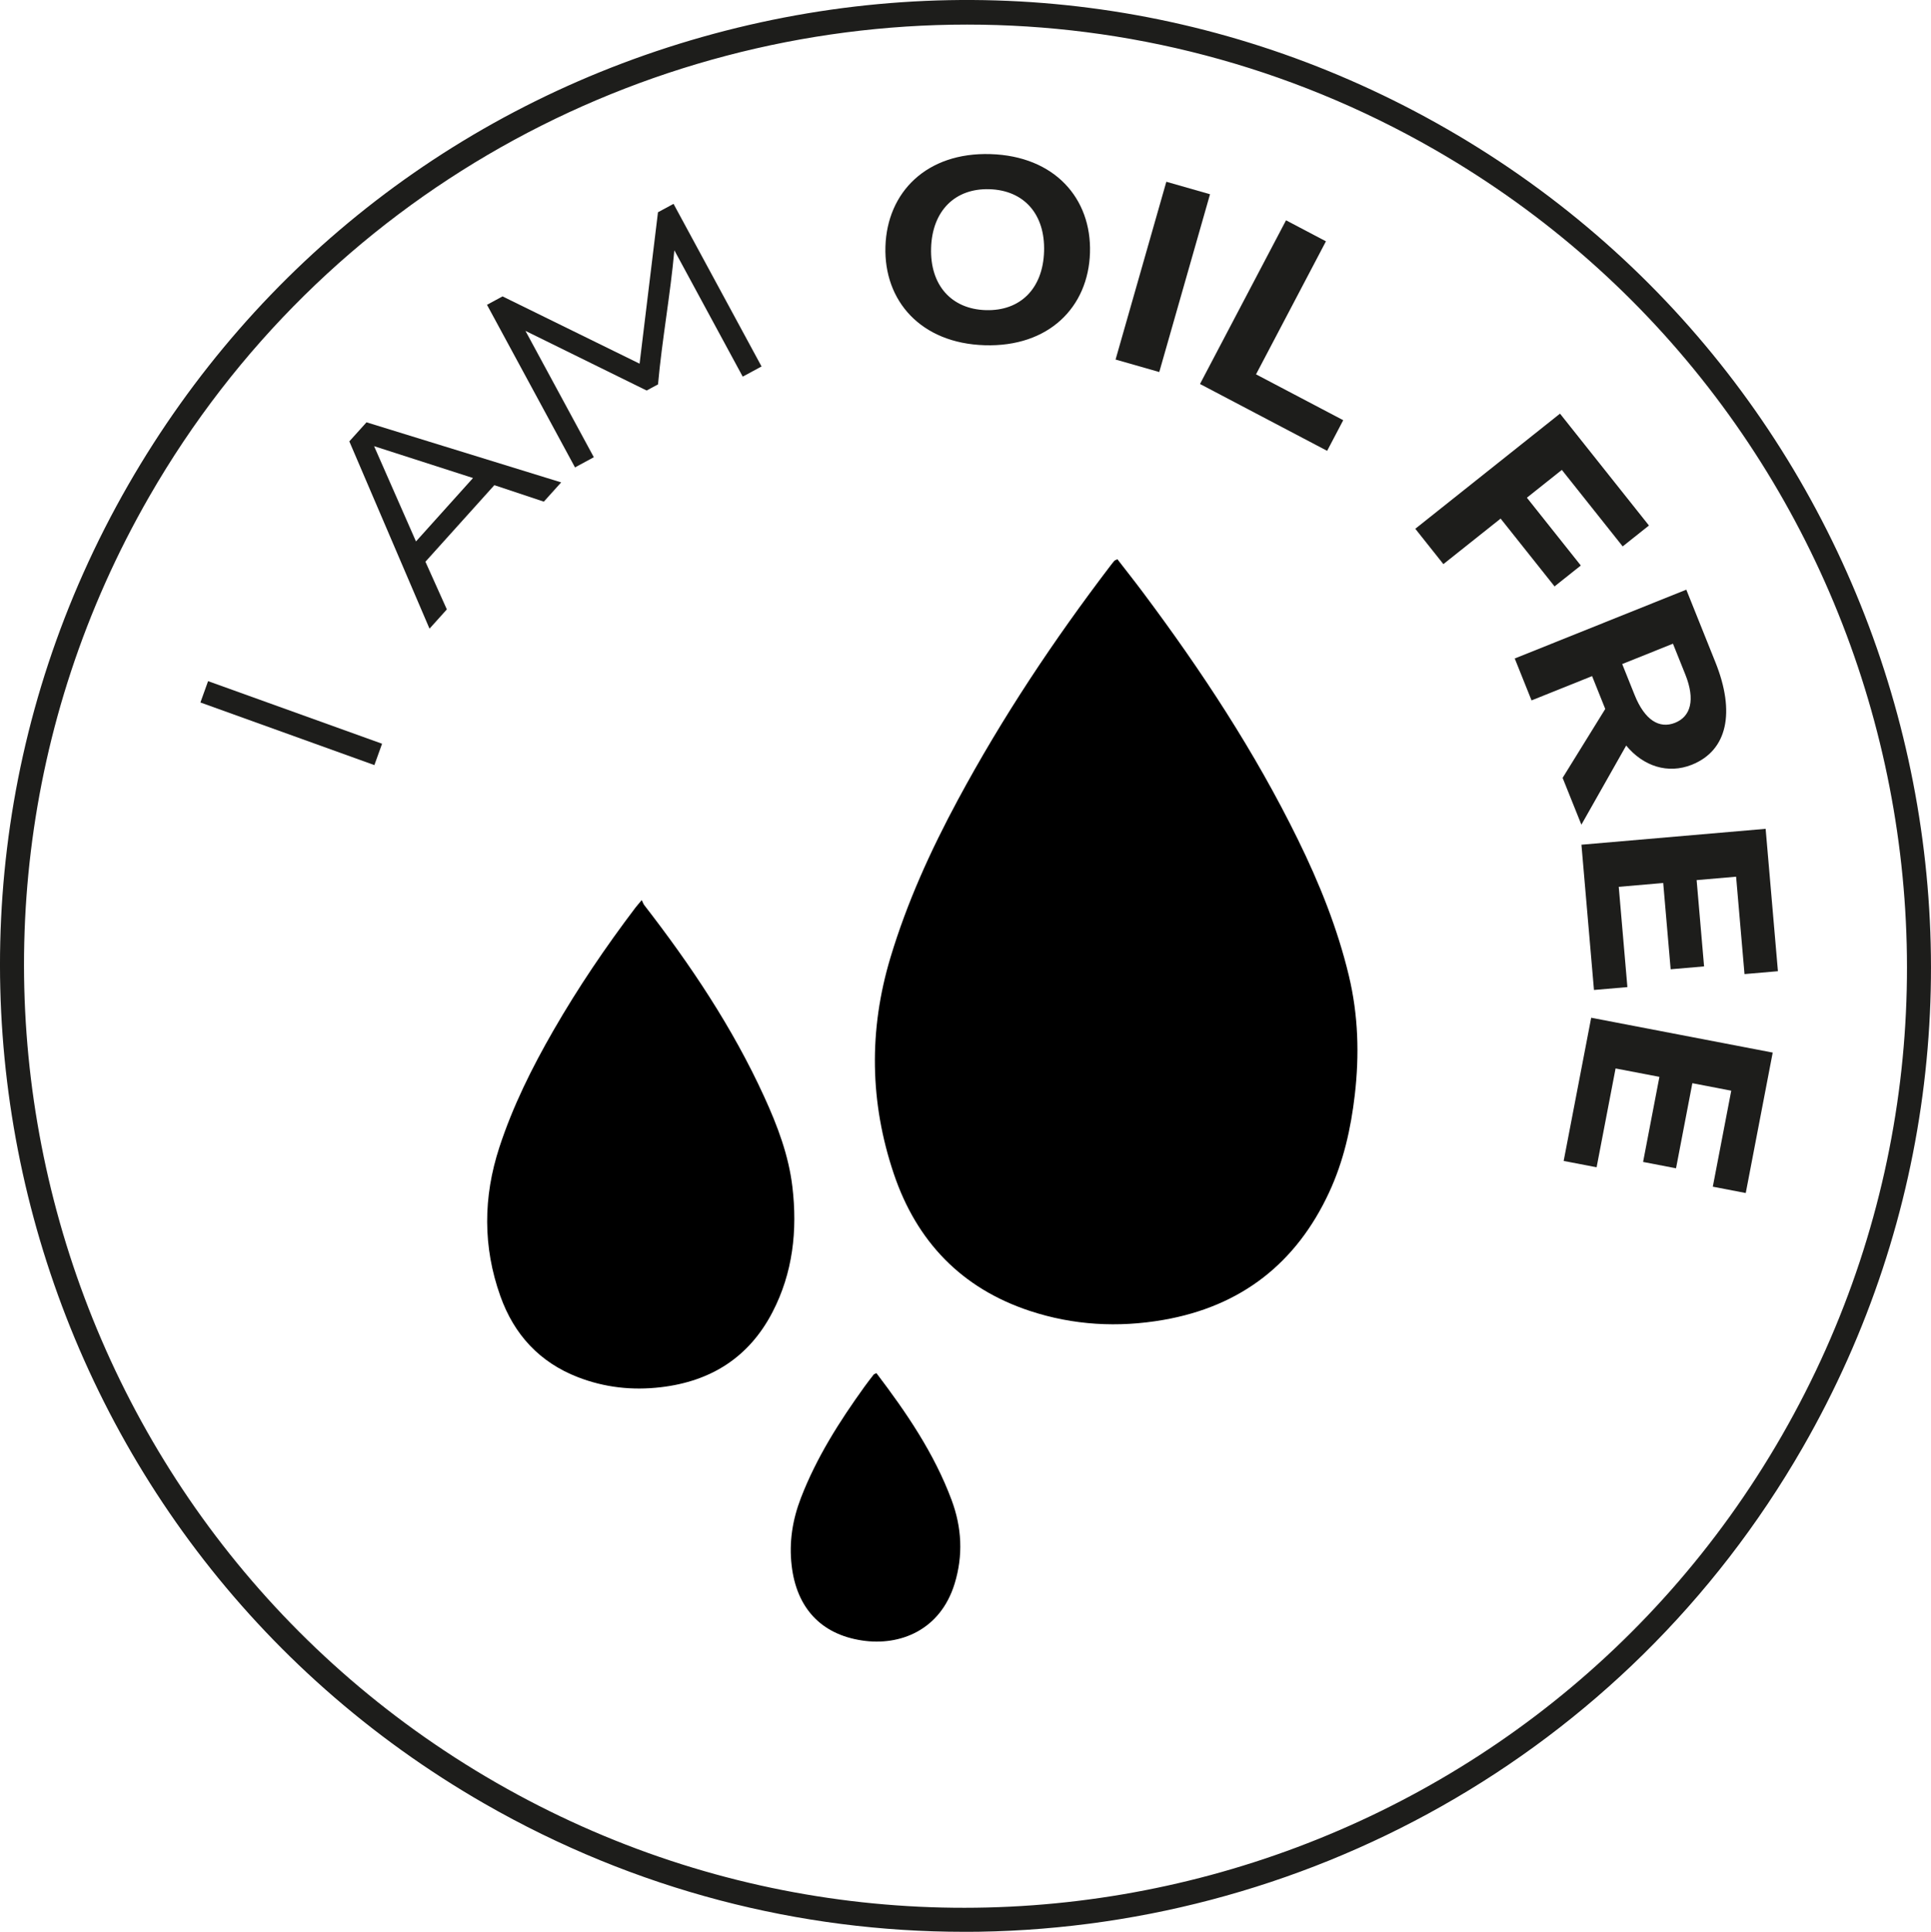 <?xml version="1.0" encoding="UTF-8"?><svg id="CALMING" xmlns="http://www.w3.org/2000/svg" viewBox="0 0 402.15 402.27"><defs><style>.cls-1{fill:#1d1d1b;}</style></defs><path class="cls-1" d="M200.74,402.27c-33.97,0-68.36-8.6-99.87-26.7C4.72,320.32-28.55,197.14,26.7,100.99,53.47,54.42,96.77,21.05,148.63,7.04,200.5-6.96,254.71,.06,301.28,26.83c96.15,55.25,129.42,178.43,74.16,274.58-37.15,64.64-105.01,100.87-174.71,100.87Zm.67-397.15C133.44,5.12,67.27,40.44,31.04,103.48-22.84,197.24,9.6,317.35,103.36,371.23c93.76,53.88,213.87,21.44,267.75-72.32,53.88-93.76,21.44-213.87-72.32-267.75-30.72-17.65-64.27-26.04-97.39-26.04Z"/><g><path class="cls-1" d="M43.34,141.84l36.23,13.03-1.6,4.45-36.23-13.04,1.6-4.45Z"/><path class="cls-1" d="M76.33,87.94l40.54,12.51-3.61,4.01-10.31-3.43-14.35,15.94,4.46,9.93-3.61,4.01-16.7-39,3.57-3.96Zm10.3,24.81l11.88-13.21-20.6-6.63,8.72,19.83Z"/><path class="cls-1" d="M134.67,81.32l-25.24-12.42,14.24,26.31-3.92,2.12-18.33-33.86,3.24-1.75,28.54,14.01,3.83-31.53,3.24-1.75,18.33,33.86-3.92,2.12-14.24-26.31c-.81,9.13-2.59,18.79-3.4,27.92l-2.37,1.28Z"/><path class="cls-1" d="M205.07,71.89c-13.3-.41-21.02-9.23-20.67-20.55s8.58-19.66,21.88-19.25c13.36,.41,21.07,9.23,20.72,20.55-.35,11.33-8.58,19.66-21.94,19.25Zm.22-7.31c7.2,.22,11.91-4.48,12.15-12.23s-4.18-12.73-11.38-12.95c-7.15-.22-11.91,4.48-12.15,12.23-.24,7.75,4.23,12.73,11.38,12.95Z"/><path class="cls-1" d="M252,40.45l-10.57,37.02-9.1-2.6,10.57-37.02,9.1,2.6Z"/><path class="cls-1" d="M267.82,45.87l8.32,4.38-14.56,27.7,18.16,9.55-3.35,6.38-26.48-13.92,17.91-34.07Z"/><path class="cls-1" d="M324.89,86.14l18.52,23.29-5.47,4.35-12.67-15.93-7.28,5.79,11.23,14.12-5.47,4.35-11.23-14.12-11.92,9.48-5.85-7.36,30.13-23.97Z"/><path class="cls-1" d="M338.67,155.25l-9.33,16.48-3.91-9.75,8.88-14.35-2.74-6.84-12.61,5.06-3.5-8.73,35.73-14.33,6.06,15.11c4.16,10.36,2.56,18.35-4.89,21.34-5,2-10.12,.33-13.69-3.99Zm12.32-14.78l-2.58-6.43-10.57,4.24,2.58,6.43c2.11,5.26,5.16,7.11,8.43,5.8s4.24-4.78,2.14-10.04Z"/><path class="cls-1" d="M367.71,172.59l2.56,29.65-6.96,.6-1.75-20.28-8.22,.71,1.55,17.97-6.96,.6-1.55-17.97-9.26,.8,1.8,20.88-6.96,.6-2.61-30.25,38.36-3.31Z"/><path class="cls-1" d="M369.18,219.21l-5.61,29.22-6.86-1.32,3.84-19.99-8.1-1.56-3.4,17.72-6.86-1.32,3.4-17.72-9.13-1.75-3.95,20.58-6.86-1.32,5.73-29.82,37.82,7.26Z"/></g><g><path d="M232.7,116.44c1.82,2.36,3.62,4.62,5.35,6.94,12.17,16.27,23.31,33.19,32.27,51.47,4.46,9.09,8.22,18.43,10.59,28.31,1.97,8.21,2.21,16.48,1.24,24.84-.81,7-2.34,13.79-5.3,20.2-6.87,14.87-18.37,23.83-34.56,26.65-9.42,1.64-18.76,1.12-27.84-1.88-14.22-4.7-23.56-14.48-28.3-28.53-5.02-14.88-5.24-29.93-.71-45.02,3.45-11.49,8.38-22.33,14.05-32.86,9.23-17.15,19.99-33.31,31.79-48.79,.26-.34,.52-.67,.8-.99,.09-.1,.24-.13,.62-.33Z"/><path d="M133.65,187.44c.25,.5,.33,.79,.5,1.01,9.67,12.48,18.43,25.54,25.01,39.95,2.74,5.99,5.08,12.14,5.86,18.72,1.08,9.09,.11,17.95-4.17,26.17-4.88,9.36-12.79,14.36-23.23,15.58-5.95,.7-11.7,.06-17.26-2.09-8.01-3.1-13.32-8.9-16.16-16.89-3.66-10.27-3.59-20.61-.21-30.96,2.8-8.57,6.79-16.58,11.27-24.36,5.12-8.89,10.86-17.36,17.05-25.53,.3-.39,.63-.76,1.34-1.61Z"/><path d="M182.52,285.93c6.27,8.25,12.02,16.68,15.65,26.4,2.15,5.76,2.44,11.57,.64,17.45-2.98,9.7-11.39,13.01-19.25,11.83-8.66-1.29-13.68-6.88-14.69-15.6-.57-4.91,.18-9.56,1.94-14.12,3.23-8.37,8-15.87,13.21-23.11,.62-.86,1.27-1.7,1.92-2.53,.08-.1,.23-.13,.59-.32Z"/></g></svg>